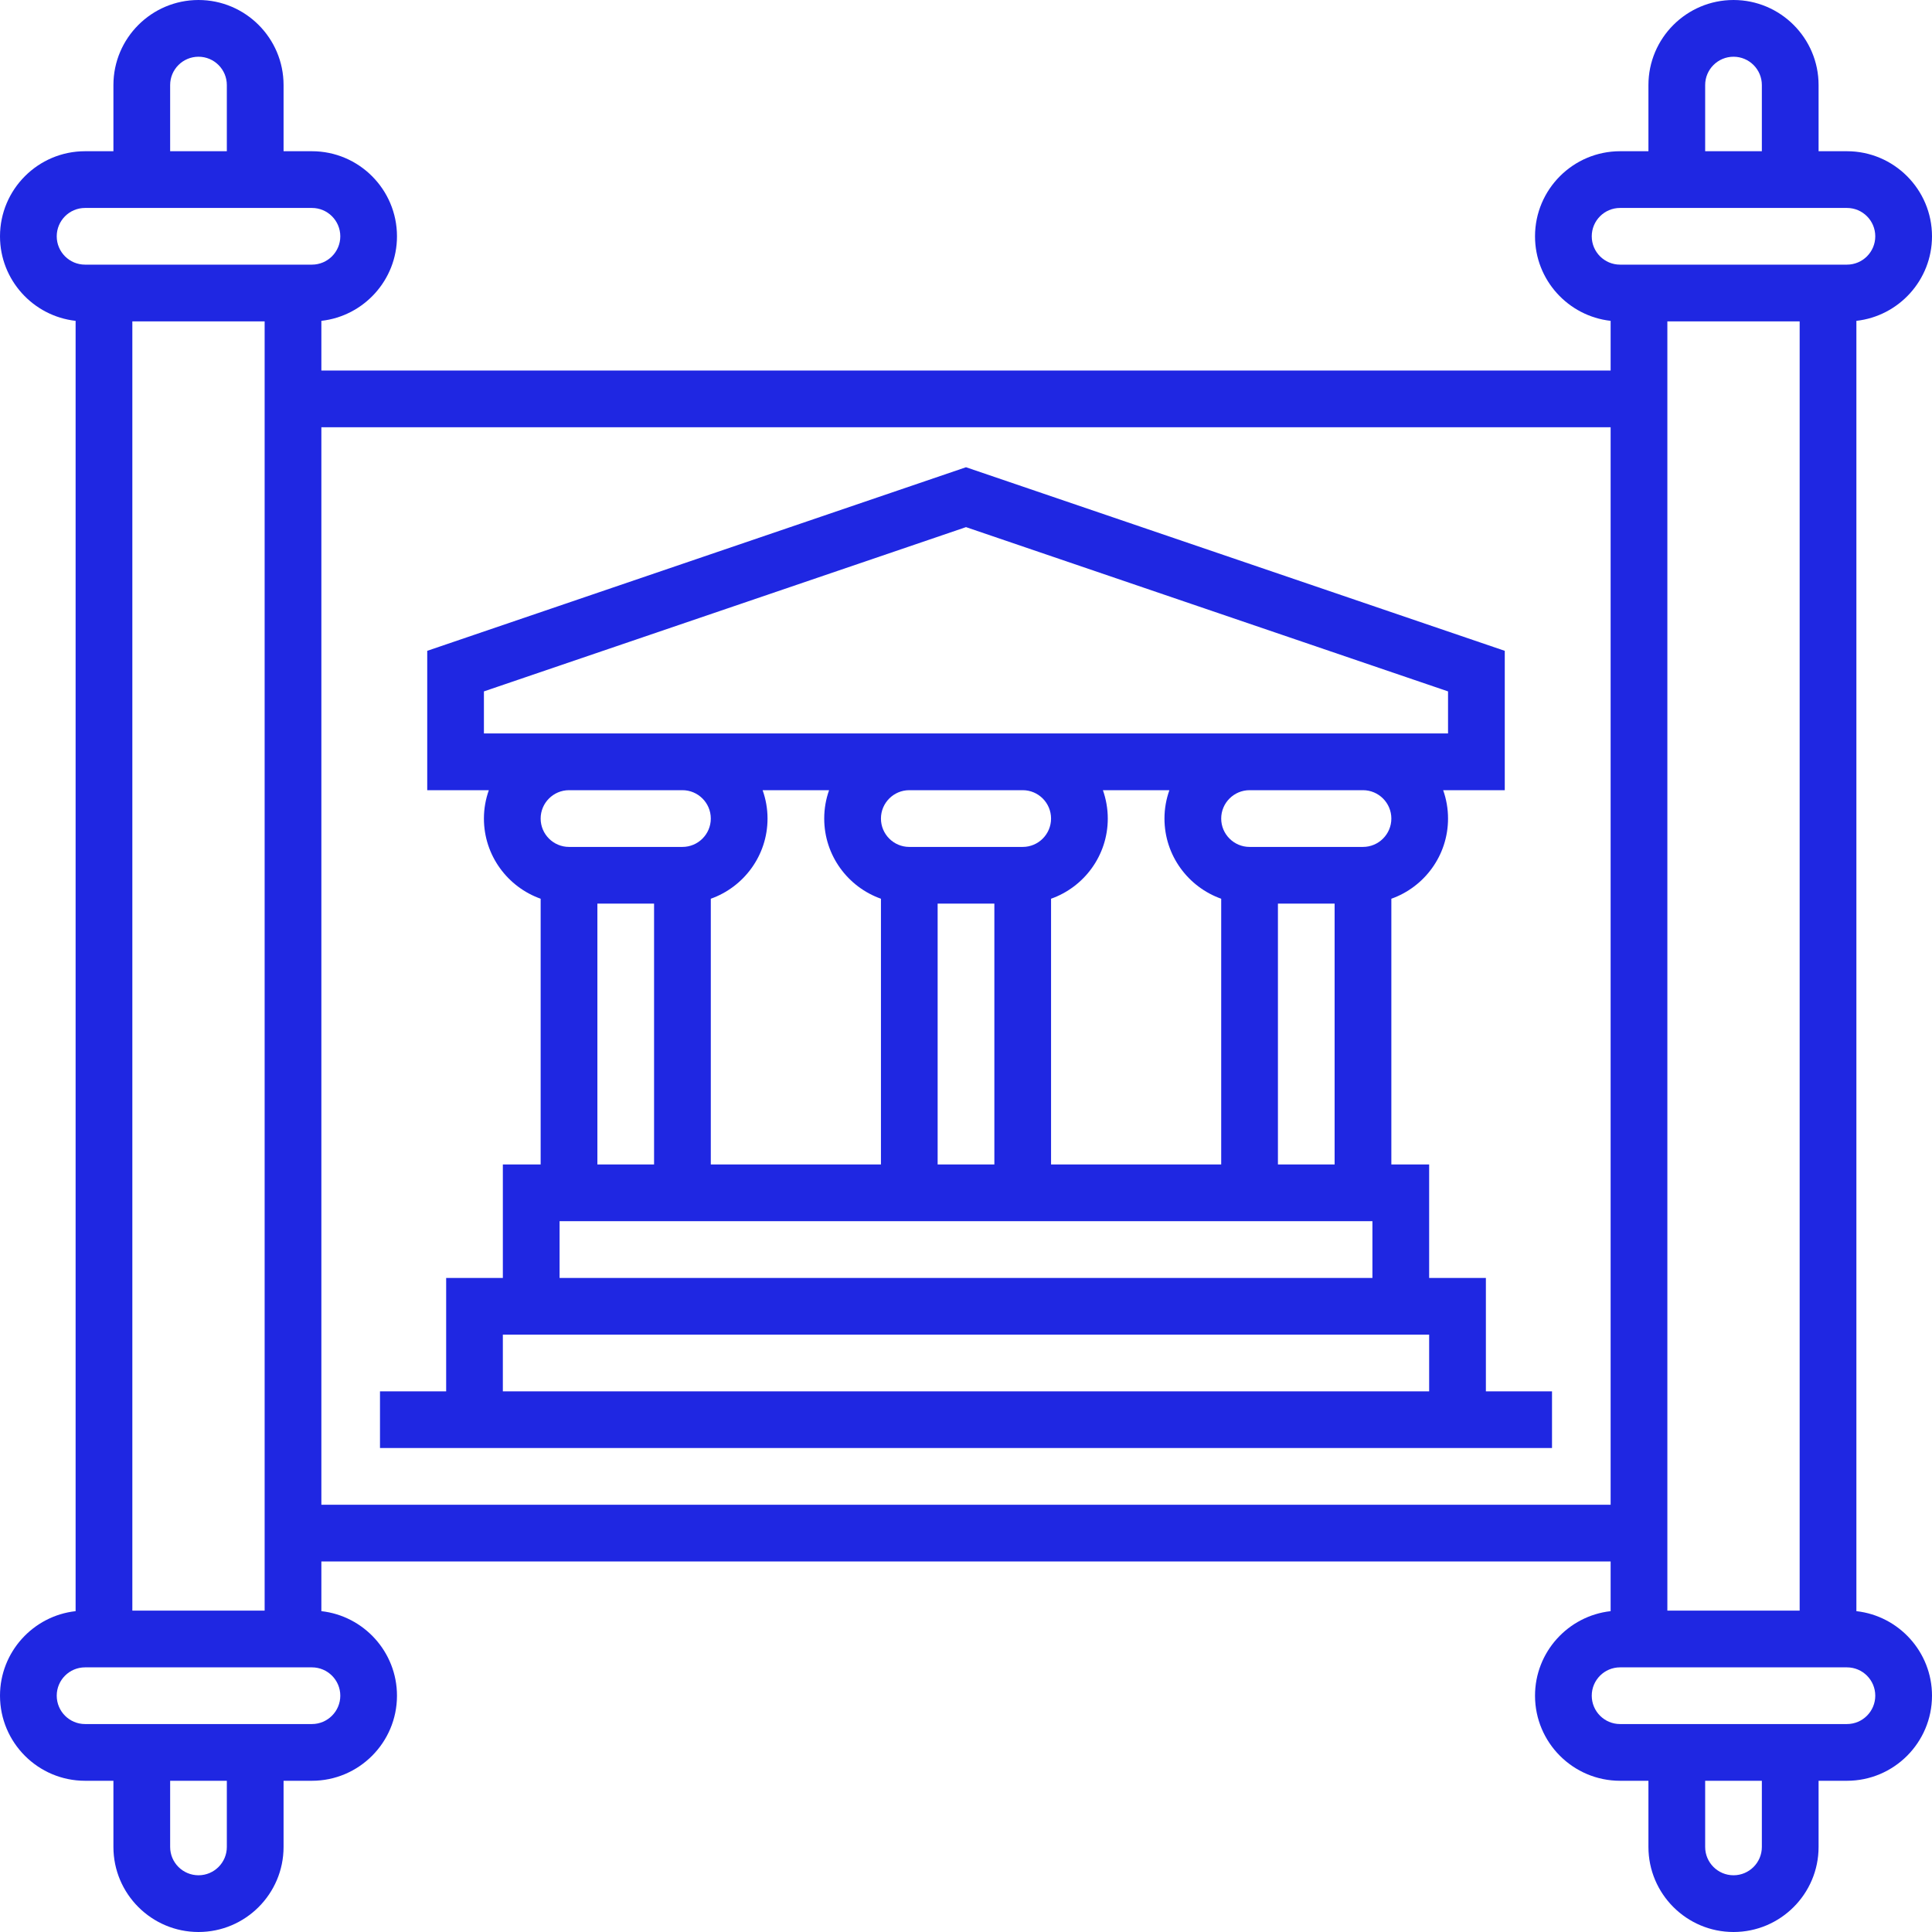 
<svg width="44" height="44" viewBox="0 0 44 44" fill="none" xmlns="http://www.w3.org/2000/svg">
<path d="M33.84 29.104H32.548V26.52H31.687V20.468C32.438 20.202 32.978 19.484 32.978 18.642C32.978 18.416 32.939 18.198 32.867 17.996H34.27V14.822L22 10.641L9.73 14.822V17.996H11.133C11.061 18.198 11.021 18.416 11.021 18.642C11.021 19.484 11.562 20.202 12.313 20.468V26.52H11.452V29.104H10.161V31.687H8.654V32.978H35.346V31.687H33.84V29.104ZM31.041 19.288H28.458C28.102 19.288 27.812 18.998 27.812 18.642C27.812 18.286 28.102 17.996 28.458 17.996H31.041C31.397 17.996 31.687 18.286 31.687 18.642C31.687 18.998 31.397 19.288 31.041 19.288ZM17.368 17.996H18.882C18.81 18.198 18.771 18.416 18.771 18.642C18.771 19.484 19.311 20.202 20.063 20.468V26.52H16.188V20.468C16.939 20.202 17.48 19.484 17.48 18.642C17.48 18.416 17.44 18.198 17.368 17.996ZM15.542 19.288H12.959C12.603 19.288 12.313 18.998 12.313 18.642C12.313 18.286 12.603 17.996 12.959 17.996H15.542C15.898 17.996 16.188 18.286 16.188 18.642C16.188 18.998 15.898 19.288 15.542 19.288ZM14.896 20.579V26.52H13.605V20.579H14.896ZM12.744 27.812H31.256V29.104H12.744V27.812ZM25.118 17.996H26.632C26.56 18.198 26.52 18.416 26.52 18.642C26.52 19.484 27.061 20.202 27.812 20.468V26.52H23.937V20.468C24.689 20.202 25.229 19.484 25.229 18.642C25.229 18.416 25.189 18.198 25.118 17.996ZM23.292 19.288H20.708C20.352 19.288 20.063 18.998 20.063 18.642C20.063 18.286 20.352 17.996 20.708 17.996H23.292C23.648 17.996 23.937 18.286 23.937 18.642C23.937 18.998 23.648 19.288 23.292 19.288ZM22.646 20.579V26.52H21.354V20.579H22.646ZM29.104 26.52V20.579H30.395V26.52H29.104ZM11.021 16.704V15.746L22 12.005L32.978 15.746V16.704H31.041H28.458H23.292H20.708H15.542H12.959H11.021ZM32.548 31.687H11.452V30.395H32.548V31.687ZM42.278 36.693V7.307C43.245 7.199 44 6.377 44 5.382C44 4.313 43.131 3.444 42.063 3.444H41.417V1.937C41.417 0.869 40.548 0 39.48 0C38.411 0 37.542 0.869 37.542 1.937V3.444H36.896C35.828 3.444 34.959 4.313 34.959 5.382C34.959 6.377 35.714 7.199 36.681 7.307V8.438H7.319V7.307C8.286 7.199 9.041 6.377 9.041 5.382C9.041 4.313 8.172 3.444 7.104 3.444H6.458V1.937C6.458 0.869 5.589 0 4.521 0C3.452 0 2.583 0.869 2.583 1.937V3.444H1.937C0.869 3.444 0 4.313 0 5.382C0 6.377 0.755 7.199 1.722 7.307V36.693C0.755 36.801 0 37.623 0 38.618C0 39.687 0.869 40.556 1.937 40.556H2.583V42.063C2.583 43.131 3.452 44 4.521 44C5.589 44 6.458 43.131 6.458 42.063V40.556H7.104C8.172 40.556 9.041 39.687 9.041 38.618C9.041 37.623 8.286 36.801 7.319 36.693V35.562H36.681V36.693C35.714 36.801 34.959 37.623 34.959 38.618C34.959 39.687 35.828 40.556 36.896 40.556H37.542V42.063C37.542 43.131 38.411 44 39.48 44C40.548 44 41.417 43.131 41.417 42.063V40.556H42.063C43.131 40.556 44 39.687 44 38.618C44 37.623 43.245 36.801 42.278 36.693ZM38.834 1.937C38.834 1.581 39.123 1.292 39.48 1.292C39.836 1.292 40.125 1.581 40.125 1.937V3.444H38.834V1.937ZM36.251 5.382C36.251 5.025 36.54 4.736 36.896 4.736H42.063C42.419 4.736 42.708 5.025 42.708 5.382C42.708 5.738 42.419 6.027 42.063 6.027H36.896C36.54 6.027 36.251 5.738 36.251 5.382ZM40.986 7.319V36.681H37.973V7.319H40.986ZM3.875 1.937C3.875 1.581 4.164 1.292 4.521 1.292C4.877 1.292 5.166 1.581 5.166 1.937V3.444H3.875V1.937ZM5.166 42.063C5.166 42.419 4.877 42.708 4.521 42.708C4.164 42.708 3.875 42.419 3.875 42.063V40.556H5.166V42.063ZM7.75 38.618C7.75 38.974 7.46 39.264 7.104 39.264H1.937C1.581 39.264 1.292 38.974 1.292 38.618C1.292 38.262 1.581 37.973 1.937 37.973H7.104C7.46 37.973 7.75 38.262 7.75 38.618ZM3.014 36.681V7.319H6.027V36.681H3.014ZM7.104 6.027H1.937C1.581 6.027 1.292 5.738 1.292 5.382C1.292 5.025 1.581 4.736 1.937 4.736H7.104C7.46 4.736 7.75 5.025 7.75 5.382C7.75 5.738 7.46 6.027 7.104 6.027ZM7.319 34.27V9.73H36.681V34.27H7.319ZM40.125 42.063C40.125 42.419 39.836 42.708 39.48 42.708C39.123 42.708 38.834 42.419 38.834 42.063V40.556H40.125V42.063ZM42.063 39.264H36.896C36.54 39.264 36.251 38.974 36.251 38.618C36.251 38.262 36.54 37.973 36.896 37.973H42.063C42.419 37.973 42.708 38.262 42.708 38.618C42.708 38.974 42.419 39.264 42.063 39.264Z" fill="#1F27E2"/>
</svg>
